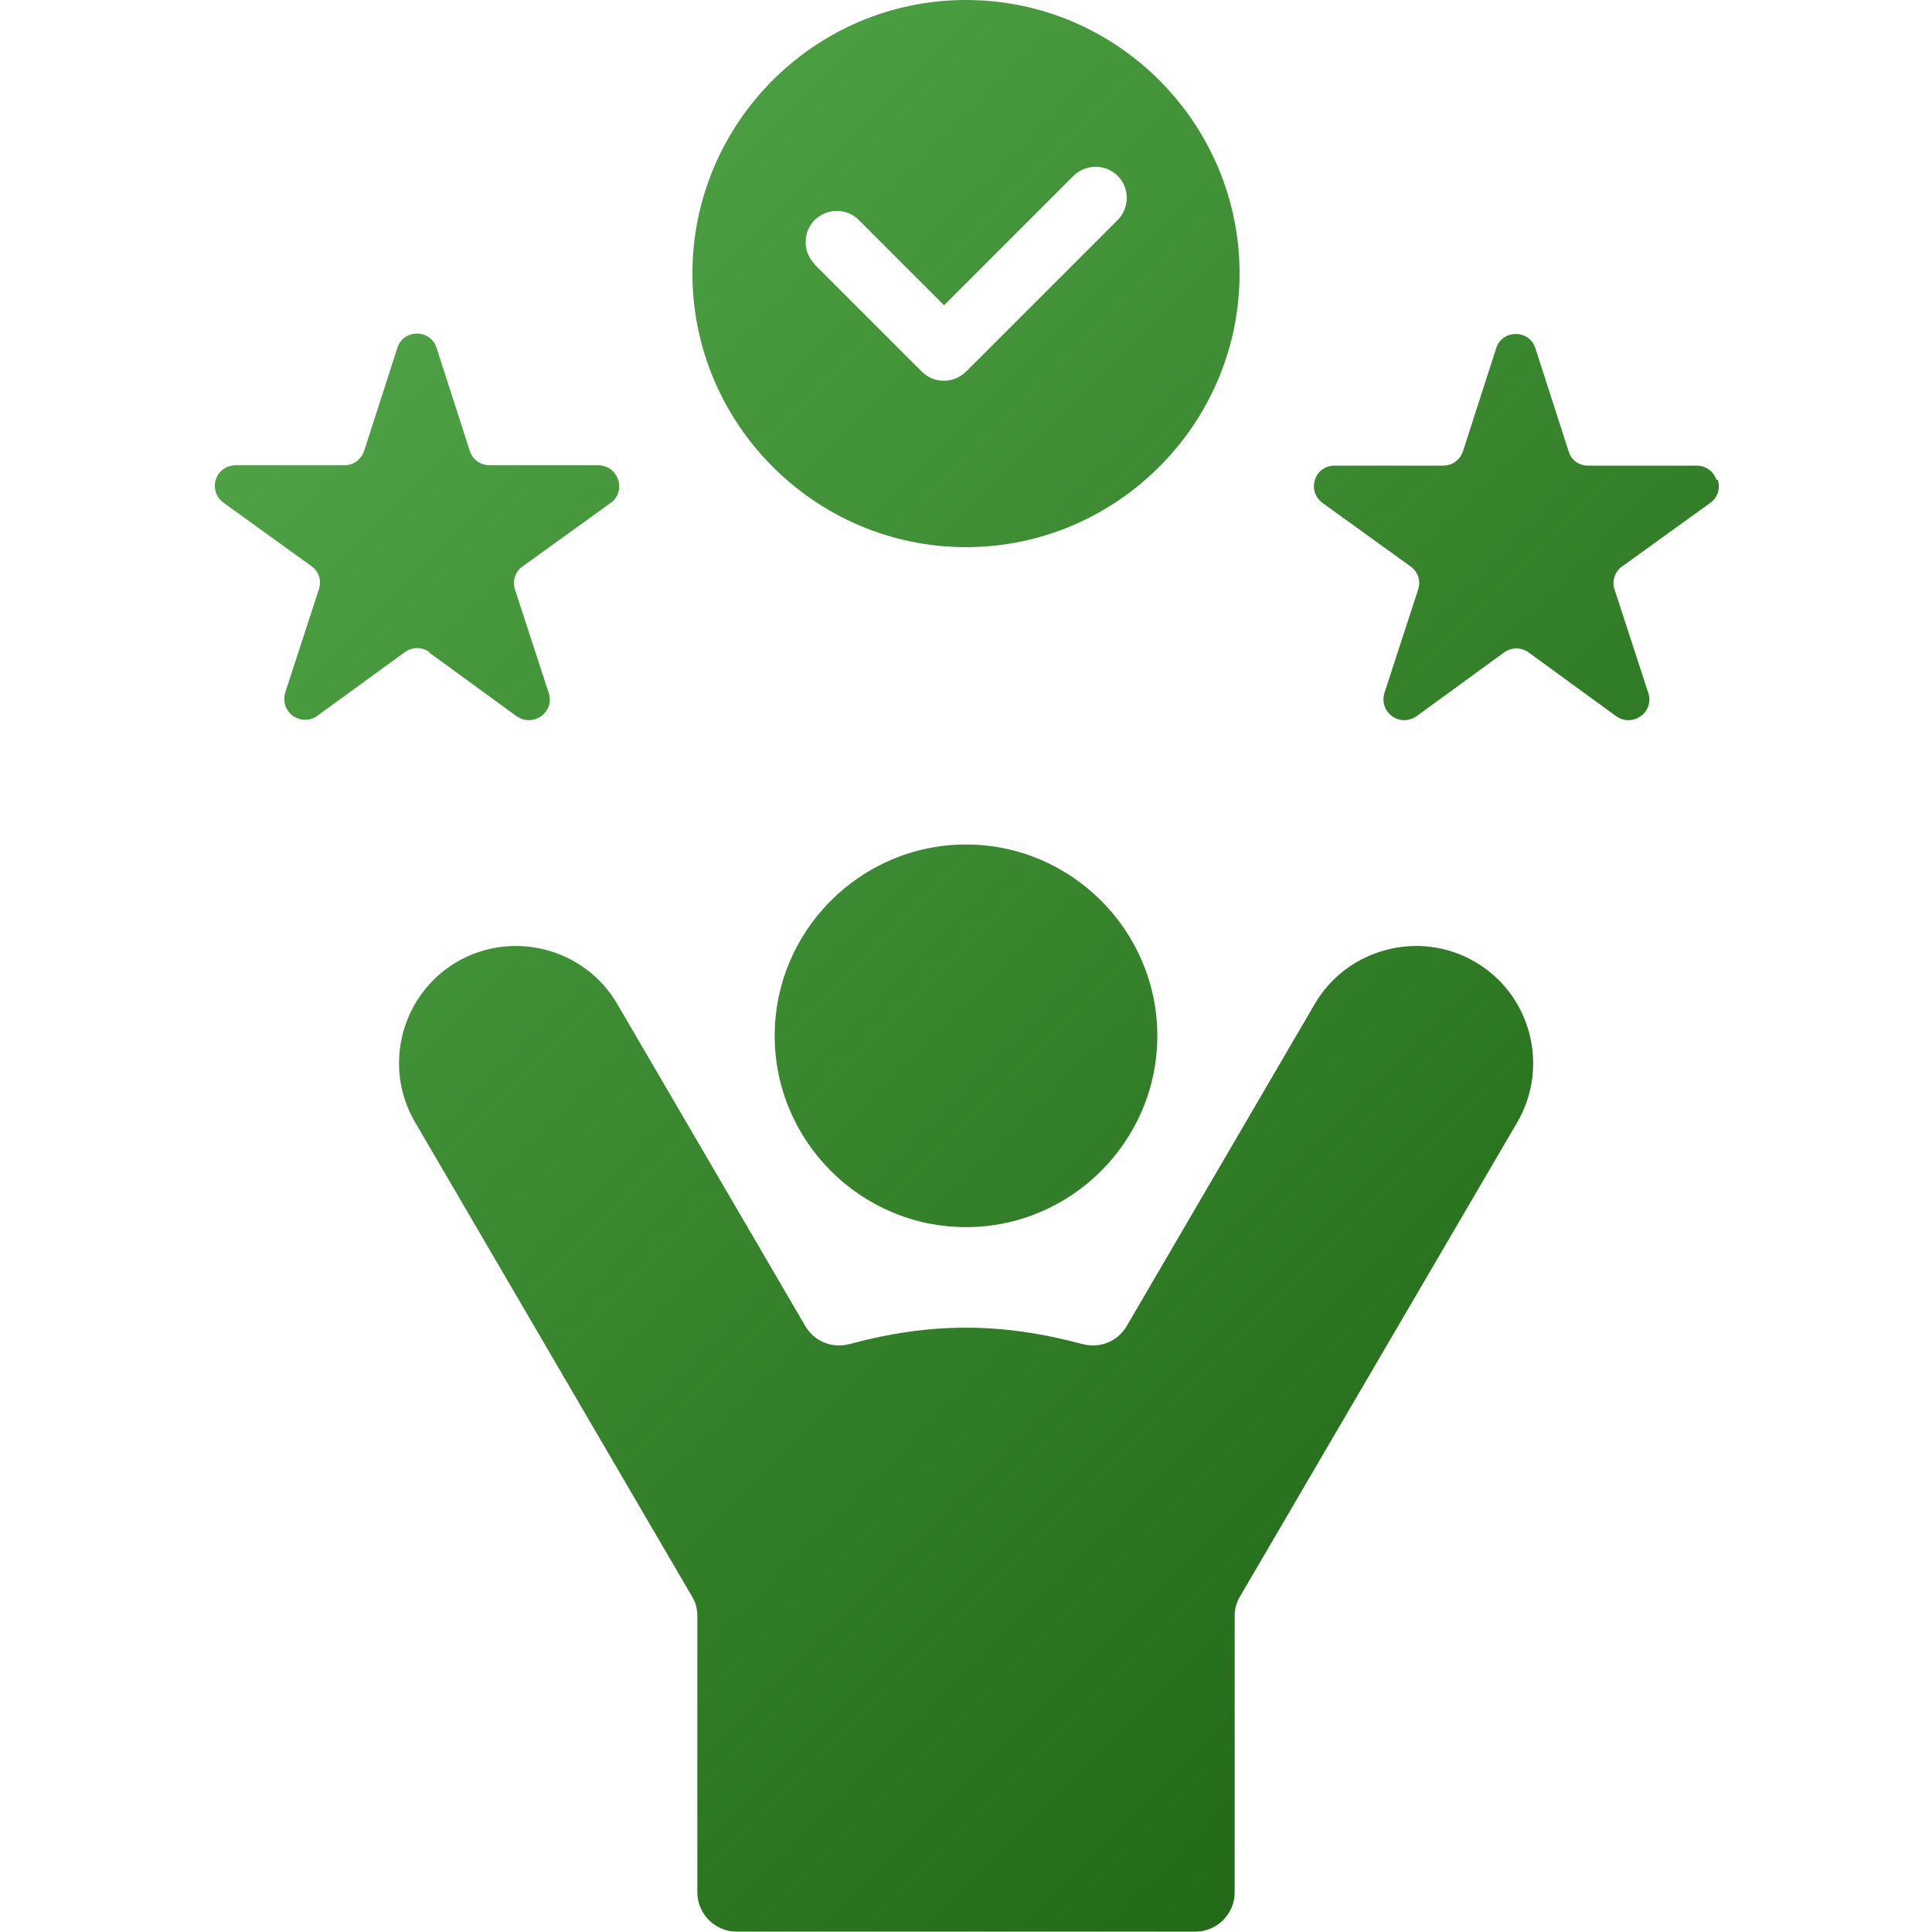 <svg xmlns="http://www.w3.org/2000/svg" xmlns:xlink="http://www.w3.org/1999/xlink" id="Layer_1" viewBox="0 0 512 512"><defs><style>      .st0 {        fill: url(#linear-gradient);        fill-rule: evenodd;      }    </style><linearGradient id="linear-gradient" x1="76.1" y1="72.4" x2="459.4" y2="455.7" gradientUnits="userSpaceOnUse"><stop offset="0" stop-color="#50a446"></stop><stop offset="1" stop-color="#1d6313"></stop></linearGradient></defs><path class="st0" d="M402.1,297.4l-73.5,125.7c-1,1.7-1.4,3.3-1.4,5.2v73.2c0,5.7-4.7,10.4-10.4,10.4h-121.6c-5.7,0-10.4-4.7-10.4-10.4v-73.2c0-1.9-.4-3.6-1.4-5.2l-73.4-125.7c-8.7-14.8-3.6-33.9,11.1-42.5,14.8-8.6,33.9-3.6,42.5,11.2l49.8,85.3c2.4,4.1,7.1,6,11.7,4.8,21.5-5.8,40.2-5.8,61.8,0,4.6,1.2,9.3-.7,11.7-4.8l49.8-85.3c8.6-14.8,27.8-19.8,42.5-11.2,14.8,8.6,19.8,27.7,11.2,42.5ZM205.3,274.5c0,27.9,22.8,50.7,50.7,50.7s50.7-22.8,50.7-50.7-22.8-50.7-50.7-50.7-50.7,22.8-50.7,50.7ZM183.5,72.5C183.5,32.6,216,0,256,0s72.5,32.6,72.5,72.5-32.6,72.5-72.5,72.5-72.5-32.6-72.5-72.5ZM215.9,70.1l28.4,28.4c3.2,3.2,8.4,3.2,11.7,0l40.2-40.2c3.2-3.2,3.2-8.5,0-11.7-3.2-3.2-8.5-3.2-11.7,0l-34.3,34.3-22.6-22.6c-3.2-3.2-8.4-3.2-11.7,0-3.2,3.2-3.2,8.5,0,11.7h0ZM454.9,127.2c-.8-2.3-2.8-3.8-5.3-3.8h-28.7c-2.4,0-4.5-1.4-5.2-3.8l-8.8-27.3c-.7-2.3-2.8-3.8-5.2-3.8s-4.5,1.5-5.2,3.8l-8.8,27.3c-.8,2.3-2.8,3.8-5.3,3.8h-28.7c-2.4,0-4.5,1.4-5.2,3.7-.8,2.3,0,4.7,2,6.2l23.3,16.8c2,1.4,2.8,3.9,2,6.2l-8.9,27.3c-.7,2.3,0,4.7,2,6.2,2,1.4,4.5,1.4,6.5,0l23.2-16.9c2-1.4,4.5-1.4,6.5,0l23.2,16.9c2,1.4,4.5,1.4,6.5,0,2-1.4,2.8-3.9,2-6.2l-8.9-27.3c-.8-2.3,0-4.8,2-6.2l23.3-16.8c2-1.4,2.8-3.9,2-6.2h0ZM113.7,172.9l23.2,16.9c2,1.4,4.5,1.4,6.5,0,2-1.4,2.8-3.9,2-6.2l-8.9-27.3c-.8-2.3,0-4.8,2-6.2l23.3-16.8c2-1.4,2.8-3.9,2-6.2-.8-2.3-2.8-3.8-5.3-3.8h-28.7c-2.4,0-4.5-1.4-5.3-3.8l-8.8-27.3c-.7-2.3-2.8-3.8-5.2-3.8s-4.5,1.5-5.2,3.8l-8.8,27.3c-.8,2.3-2.8,3.8-5.3,3.8h-28.7c-2.4,0-4.5,1.4-5.3,3.7-.7,2.3,0,4.7,2,6.2l23.3,16.8c2,1.4,2.8,3.9,2,6.2l-8.9,27.3c-.7,2.3,0,4.7,2,6.2,2,1.4,4.5,1.4,6.5,0l23.2-16.9c2-1.4,4.5-1.4,6.5,0Z"></path></svg>